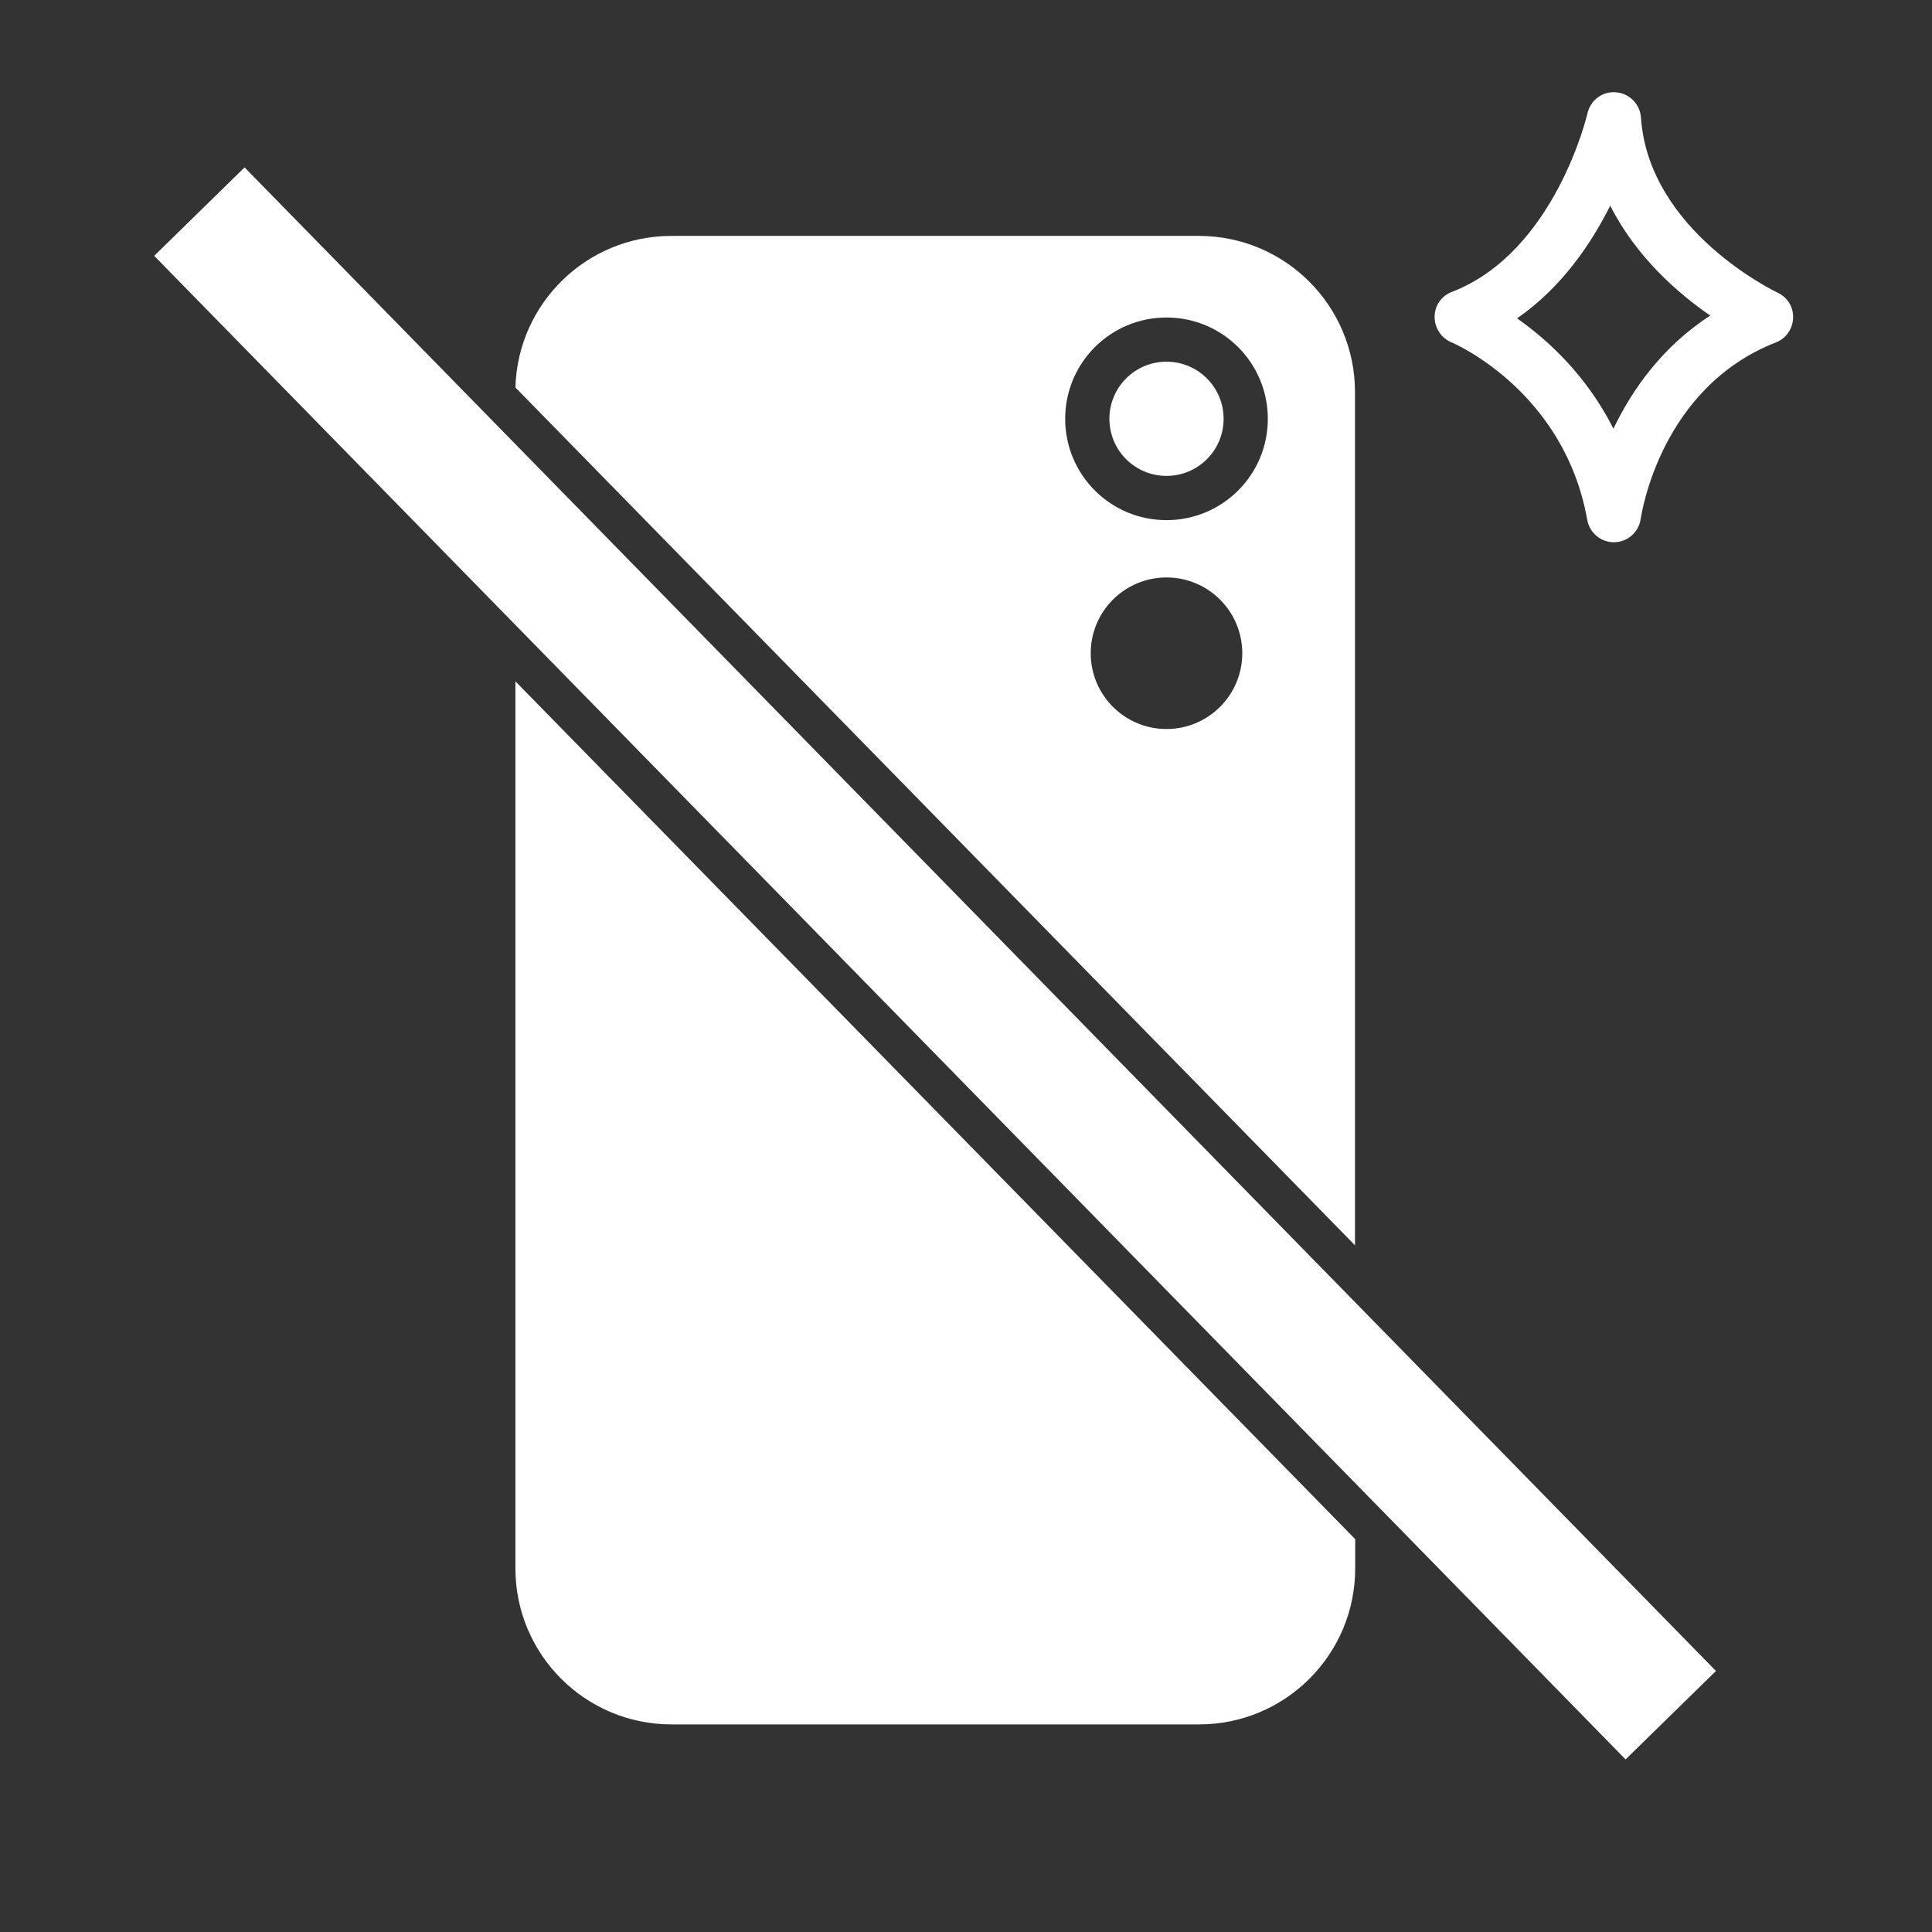 <svg width="80" height="80" viewBox="0 0 80 80" fill="none" xmlns="http://www.w3.org/2000/svg">
<rect x="0" y="0" width="80" height="80" fill="#333333" stroke="none"/>
<g clip-path="url(#clip0_54868_155)">
<path d="M56.107 16.231C56.107 12.667 53.218 9.769 49.644 9.769H27.796C24.293 9.769 21.44 12.56 21.342 16.045L56.107 51.565V16.231ZM48.302 30.187C46.569 30.187 45.164 28.782 45.164 27.049C45.164 25.316 46.569 23.911 48.302 23.911C50.036 23.911 51.44 25.316 51.44 27.049C51.44 28.782 50.036 30.187 48.302 30.187ZM48.302 21.538C45.982 21.538 44.107 19.662 44.107 17.342C44.107 15.022 45.982 13.147 48.302 13.147C50.622 13.147 52.498 15.022 52.498 17.342C52.498 19.662 50.622 21.538 48.302 21.538Z" fill="white"/>
<path d="M48.302 14.977C46.996 14.977 45.938 16.035 45.938 17.342C45.938 18.649 46.996 19.706 48.302 19.706C49.609 19.706 50.667 18.649 50.667 17.342C50.667 16.035 49.609 14.977 48.302 14.977Z" fill="white"/>
<path d="M21.342 64.942C21.342 68.507 24.231 71.404 27.804 71.404H49.653C53.218 71.404 56.116 68.516 56.116 64.942V63.733L21.342 28.213V64.951V64.942Z" fill="white"/>
<path d="M10.127 6.932L6.385 10.594L67.312 72.853L71.054 69.192L10.127 6.932Z" fill="white"/>
<path d="M73.6 12.116C73.547 12.089 68.267 9.582 67.947 4.862C67.911 4.311 67.467 3.867 66.916 3.822C66.356 3.769 65.858 4.151 65.733 4.693C65.724 4.747 64.382 10.445 60.116 12.089C59.689 12.249 59.404 12.658 59.404 13.12C59.404 13.573 59.671 13.991 60.089 14.169C60.284 14.249 64.782 16.231 65.725 21.529C65.822 22.062 66.284 22.453 66.827 22.453H66.844C67.396 22.445 67.858 22.036 67.938 21.485C67.973 21.262 68.764 16.045 73.538 14.178C73.956 14.018 74.231 13.618 74.249 13.165C74.267 12.711 74.009 12.302 73.6 12.116ZM66.809 17.751C65.689 15.529 64.071 14.062 62.818 13.182C64.658 11.911 65.884 10.098 66.676 8.516C67.751 10.64 69.484 12.151 70.818 13.067C68.8 14.373 67.564 16.178 66.809 17.751Z" fill="white"/>
</g>
<defs>
<clipPath id="clip0_54868_155">
<rect width="80" height="80" fill="white"/>
</clipPath>
</defs>
</svg>
